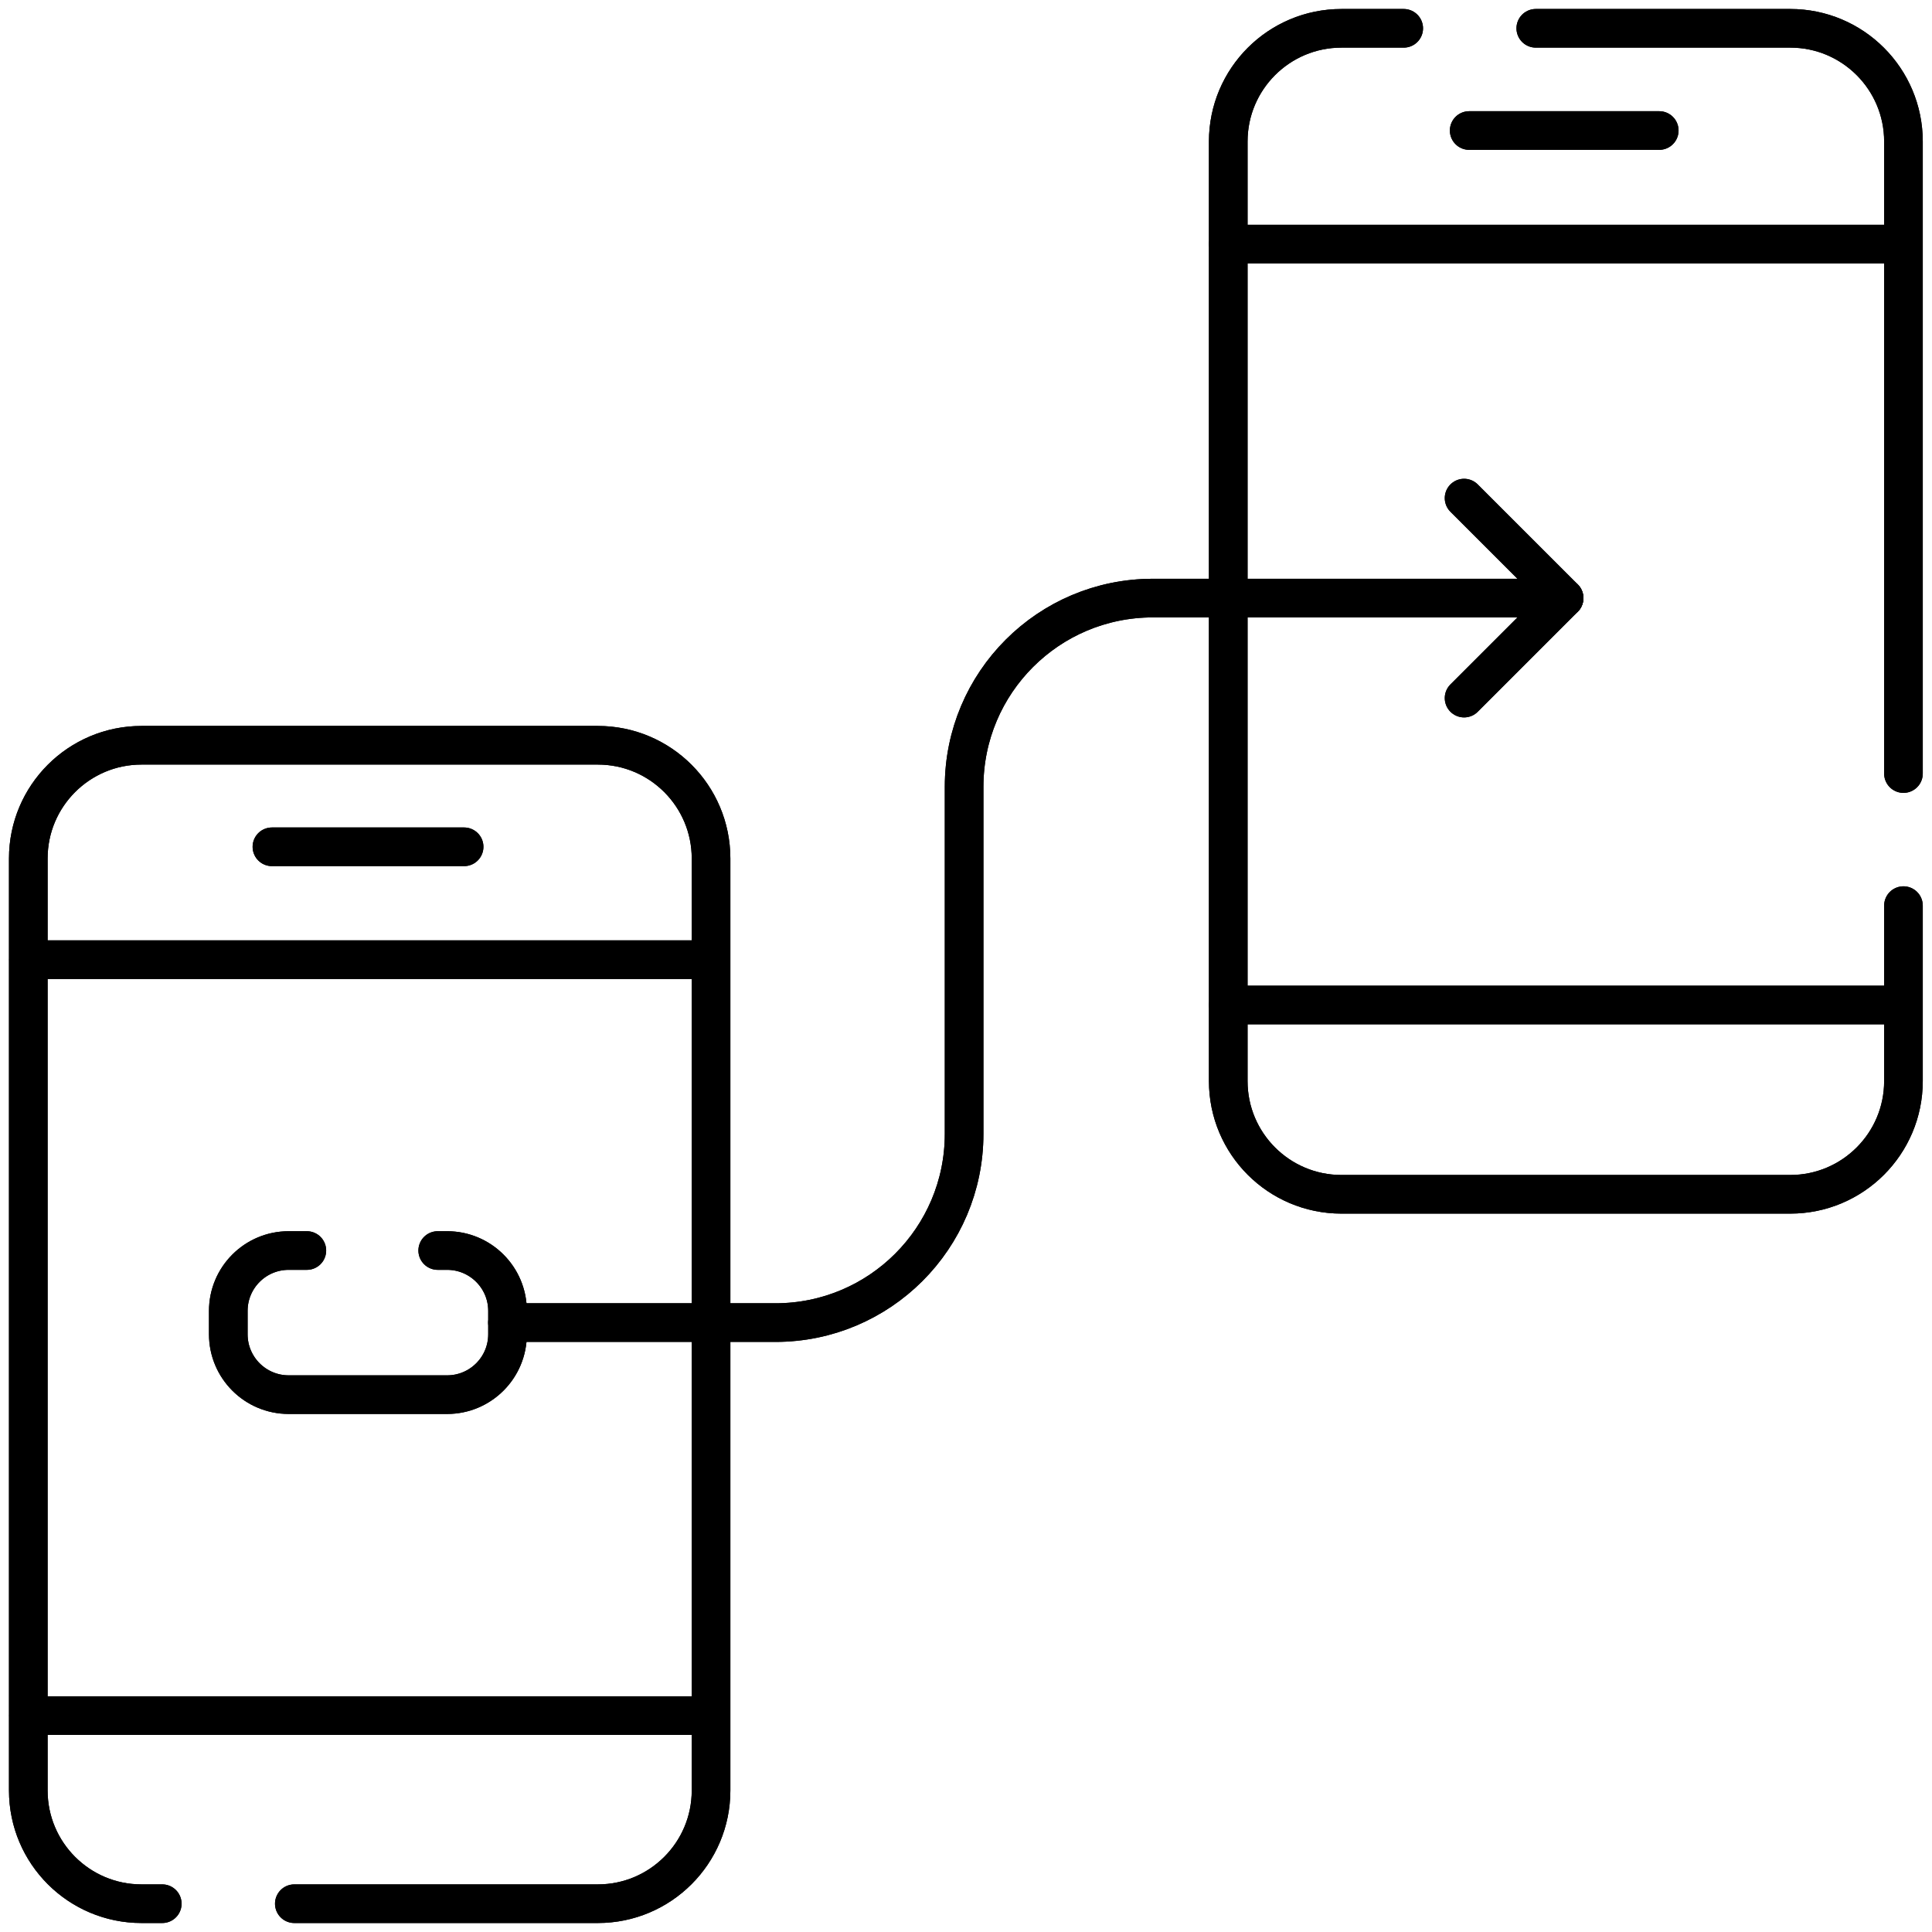 <svg xmlns="http://www.w3.org/2000/svg" width="400" height="400" viewBox="0 0 400 400" fill="none"><path d="M33.594 394.141H29.297C16.353 394.141 5.859 383.647 5.859 370.703V177.735C5.859 164.791 16.353 154.298 29.297 154.298H123.778C136.721 154.298 147.215 164.791 147.215 177.735V370.703C147.215 383.647 136.721 394.141 123.778 394.141H60.937" stroke="black" stroke-width="8" stroke-miterlimit="10" stroke-linecap="round" stroke-linejoin="round"></path><path d="M146.48 198.684H5.909" stroke="black" stroke-width="8" stroke-miterlimit="10" stroke-linecap="round" stroke-linejoin="round"></path><path d="M146.484 355.205H5.909" stroke="black" stroke-width="8" stroke-miterlimit="10" stroke-linecap="round" stroke-linejoin="round"></path><path d="M56.3 175.322H96.089" stroke="black" stroke-width="8" stroke-miterlimit="10" stroke-linecap="round" stroke-linejoin="round"></path><path d="M317.968 5.86H370.653C383.597 5.86 394.09 16.354 394.09 29.298V160.157" stroke="black" stroke-width="8" stroke-miterlimit="10" stroke-linecap="round" stroke-linejoin="round"></path><path d="M394.09 187.501V223.829C394.09 236.772 383.597 247.266 370.653 247.266H277.734C264.79 247.266 254.296 236.772 254.296 223.829V29.298C254.296 16.354 264.79 5.861 277.734 5.861H290.624" stroke="black" stroke-width="8" stroke-miterlimit="10" stroke-linecap="round" stroke-linejoin="round"></path><path d="M393.363 50.536H254.346" stroke="black" stroke-width="8" stroke-miterlimit="10" stroke-linecap="round" stroke-linejoin="round"></path><path d="M393.358 208.077H254.345" stroke="black" stroke-width="8" stroke-miterlimit="10" stroke-linecap="round" stroke-linejoin="round"></path><path d="M304.18 27.023H343.529" stroke="black" stroke-width="8" stroke-miterlimit="10" stroke-linecap="round" stroke-linejoin="round"></path><path d="M90.625 258.909H92.578C99.481 258.909 105.078 264.505 105.078 271.409V276.247C105.078 283.151 99.481 288.747 92.578 288.747H59.766C52.862 288.747 47.266 283.151 47.266 276.247V271.409C47.266 264.505 52.862 258.909 59.766 258.909H63.53" stroke="black" stroke-width="8" stroke-miterlimit="10" stroke-linecap="round" stroke-linejoin="round"></path><path d="M303.124 103.126L323.827 123.829L303.124 144.532" stroke="black" stroke-width="8" stroke-miterlimit="10" stroke-linecap="round" stroke-linejoin="round"></path><path d="M105.078 273.829H160.546C182.12 273.829 199.609 256.34 199.609 234.766V162.891C199.609 141.318 217.098 123.829 238.671 123.829H323.827" stroke="black" stroke-width="8" stroke-miterlimit="10" stroke-linecap="round" stroke-linejoin="round"></path><path d="M33.594 394.141H29.297C16.353 394.141 5.859 383.647 5.859 370.703V177.735C5.859 164.791 16.353 154.298 29.297 154.298H123.778C136.721 154.298 147.215 164.791 147.215 177.735V370.703C147.215 383.647 136.721 394.141 123.778 394.141H60.937" stroke="black" stroke-width="8" stroke-miterlimit="10" stroke-linecap="round" stroke-linejoin="round"></path><path d="M146.48 198.684H5.909" stroke="black" stroke-width="8" stroke-miterlimit="10" stroke-linecap="round" stroke-linejoin="round"></path><path d="M146.484 355.205H5.909" stroke="black" stroke-width="8" stroke-miterlimit="10" stroke-linecap="round" stroke-linejoin="round"></path><path d="M56.3 175.322H96.089" stroke="black" stroke-width="8" stroke-miterlimit="10" stroke-linecap="round" stroke-linejoin="round"></path><path d="M317.968 5.86H370.653C383.597 5.86 394.09 16.354 394.09 29.298V160.157" stroke="black" stroke-width="8" stroke-miterlimit="10" stroke-linecap="round" stroke-linejoin="round"></path><path d="M394.09 187.501V223.829C394.09 236.772 383.597 247.266 370.653 247.266H277.734C264.79 247.266 254.296 236.772 254.296 223.829V29.298C254.296 16.354 264.79 5.861 277.734 5.861H290.624" stroke="black" stroke-width="8" stroke-miterlimit="10" stroke-linecap="round" stroke-linejoin="round"></path><path d="M393.363 50.536H254.346" stroke="black" stroke-width="8" stroke-miterlimit="10" stroke-linecap="round" stroke-linejoin="round"></path><path d="M393.358 208.077H254.345" stroke="black" stroke-width="8" stroke-miterlimit="10" stroke-linecap="round" stroke-linejoin="round"></path><path d="M304.18 27.023H343.529" stroke="black" stroke-width="8" stroke-miterlimit="10" stroke-linecap="round" stroke-linejoin="round"></path><path d="M90.625 258.909H92.578C99.481 258.909 105.078 264.505 105.078 271.409V276.247C105.078 283.151 99.481 288.747 92.578 288.747H59.766C52.862 288.747 47.266 283.151 47.266 276.247V271.409C47.266 264.505 52.862 258.909 59.766 258.909H63.53" stroke="black" stroke-width="8" stroke-miterlimit="10" stroke-linecap="round" stroke-linejoin="round"></path><path d="M303.124 103.126L323.827 123.829L303.124 144.532" stroke="black" stroke-width="8" stroke-miterlimit="10" stroke-linecap="round" stroke-linejoin="round"></path><path d="M105.078 273.829H160.546C182.12 273.829 199.609 256.34 199.609 234.766V162.891C199.609 141.318 217.098 123.829 238.671 123.829H323.827" stroke="black" stroke-width="8" stroke-miterlimit="10" stroke-linecap="round" stroke-linejoin="round"></path></svg>